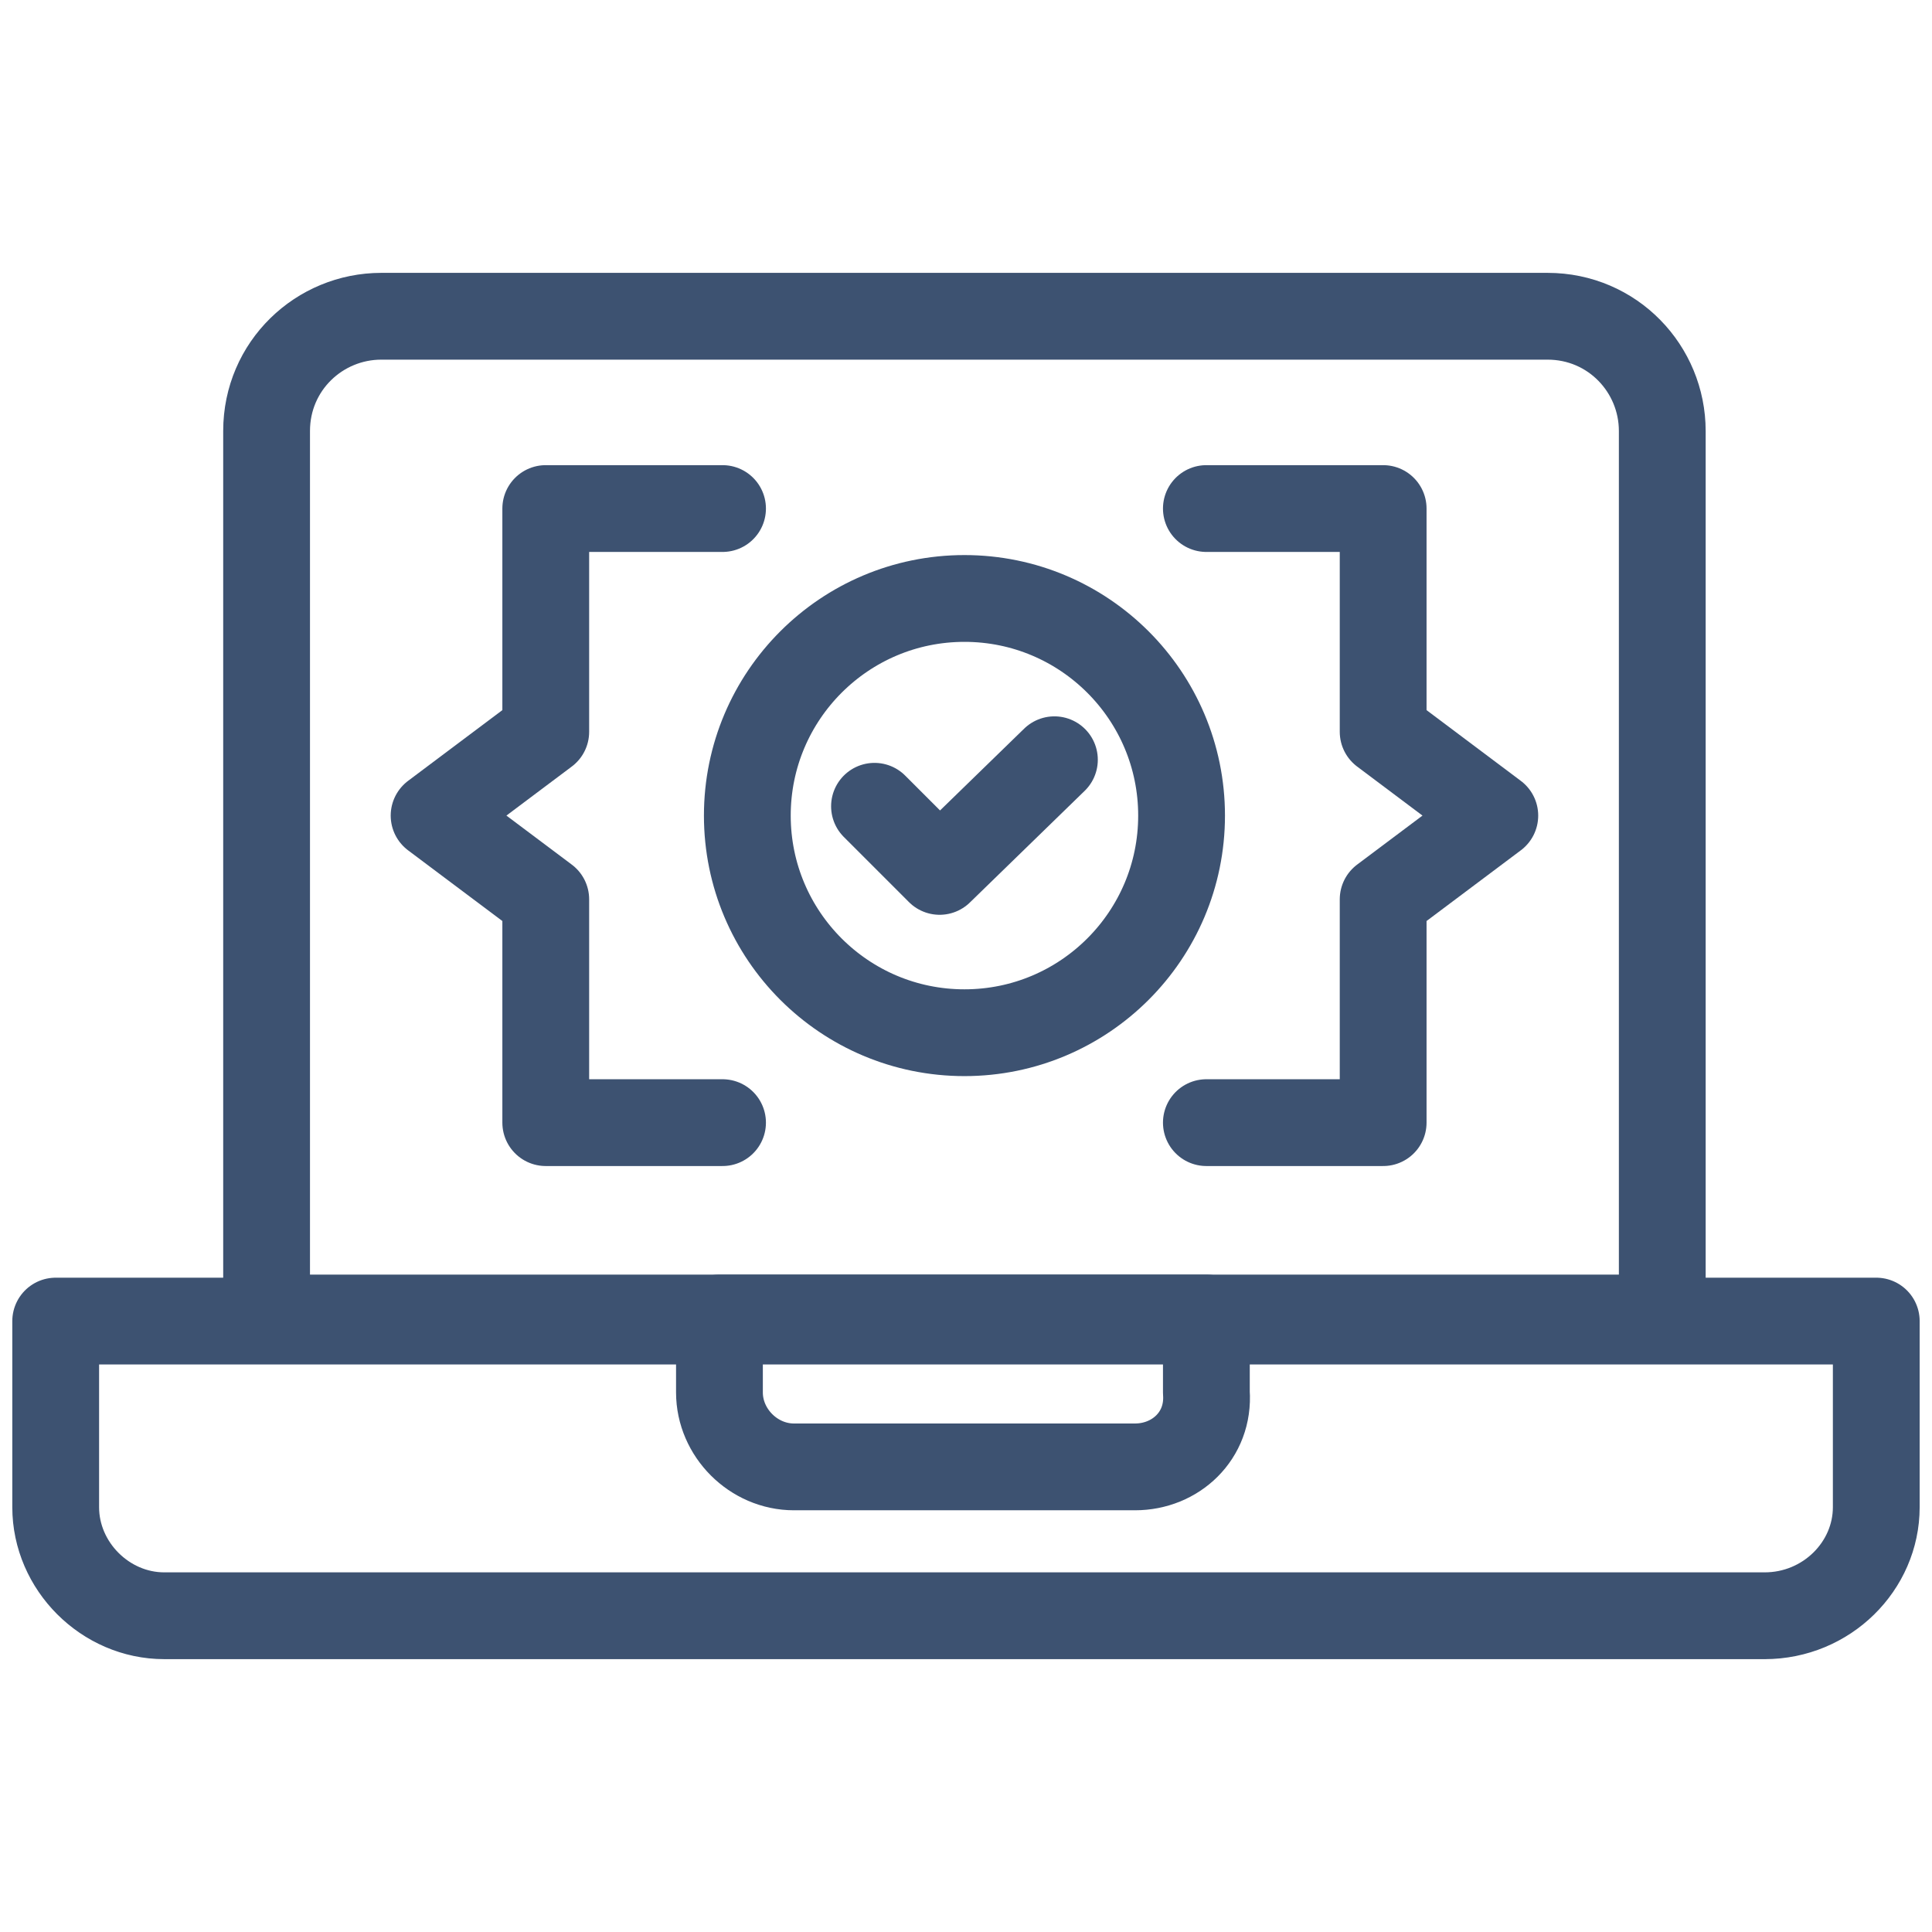 <svg xmlns="http://www.w3.org/2000/svg" id="Layer_5" viewBox="0 0 512 512"><defs><style>      .cls-1 {        fill: none;        stroke: #3d5271;        stroke-linecap: round;        stroke-linejoin: round;        stroke-width: 23px;      }    </style></defs><path class="cls-1" d="M440.52,349.29H70.65V114.22c0-17.26,13.97-30.41,30.41-30.41h309.05c17.26,0,30.41,13.97,30.41,30.41v235.07Z"></path><path class="cls-1" d="M467.65,428.19H43.53c-15.62,0-28.77-13.15-28.77-28.77v-49.32h482.47v49.32c0,15.62-13.15,28.77-29.59,28.77Z"></path><path class="cls-1" d="M300.8,388.74h-90.41c-10.69,0-19.73-9.04-19.73-19.73v-19.73h129.04v19.73c.82,11.51-8.22,19.73-18.9,19.73Z"></path><polyline class="cls-1" points="191.48 297.51 144.63 297.51 144.63 238.33 115.04 216.14 144.63 193.94 144.63 134.77 191.48 134.77"></polyline><polyline class="cls-1" points="319.7 297.51 366.55 297.51 366.55 238.33 396.14 216.14 366.55 193.94 366.55 134.77 319.7 134.77"></polyline><circle class="cls-1" cx="255.59" cy="216.14" r="57.54"></circle><polyline class="cls-1" points="231.75 213.67 249.01 230.93 279.43 201.34"></polyline></svg>